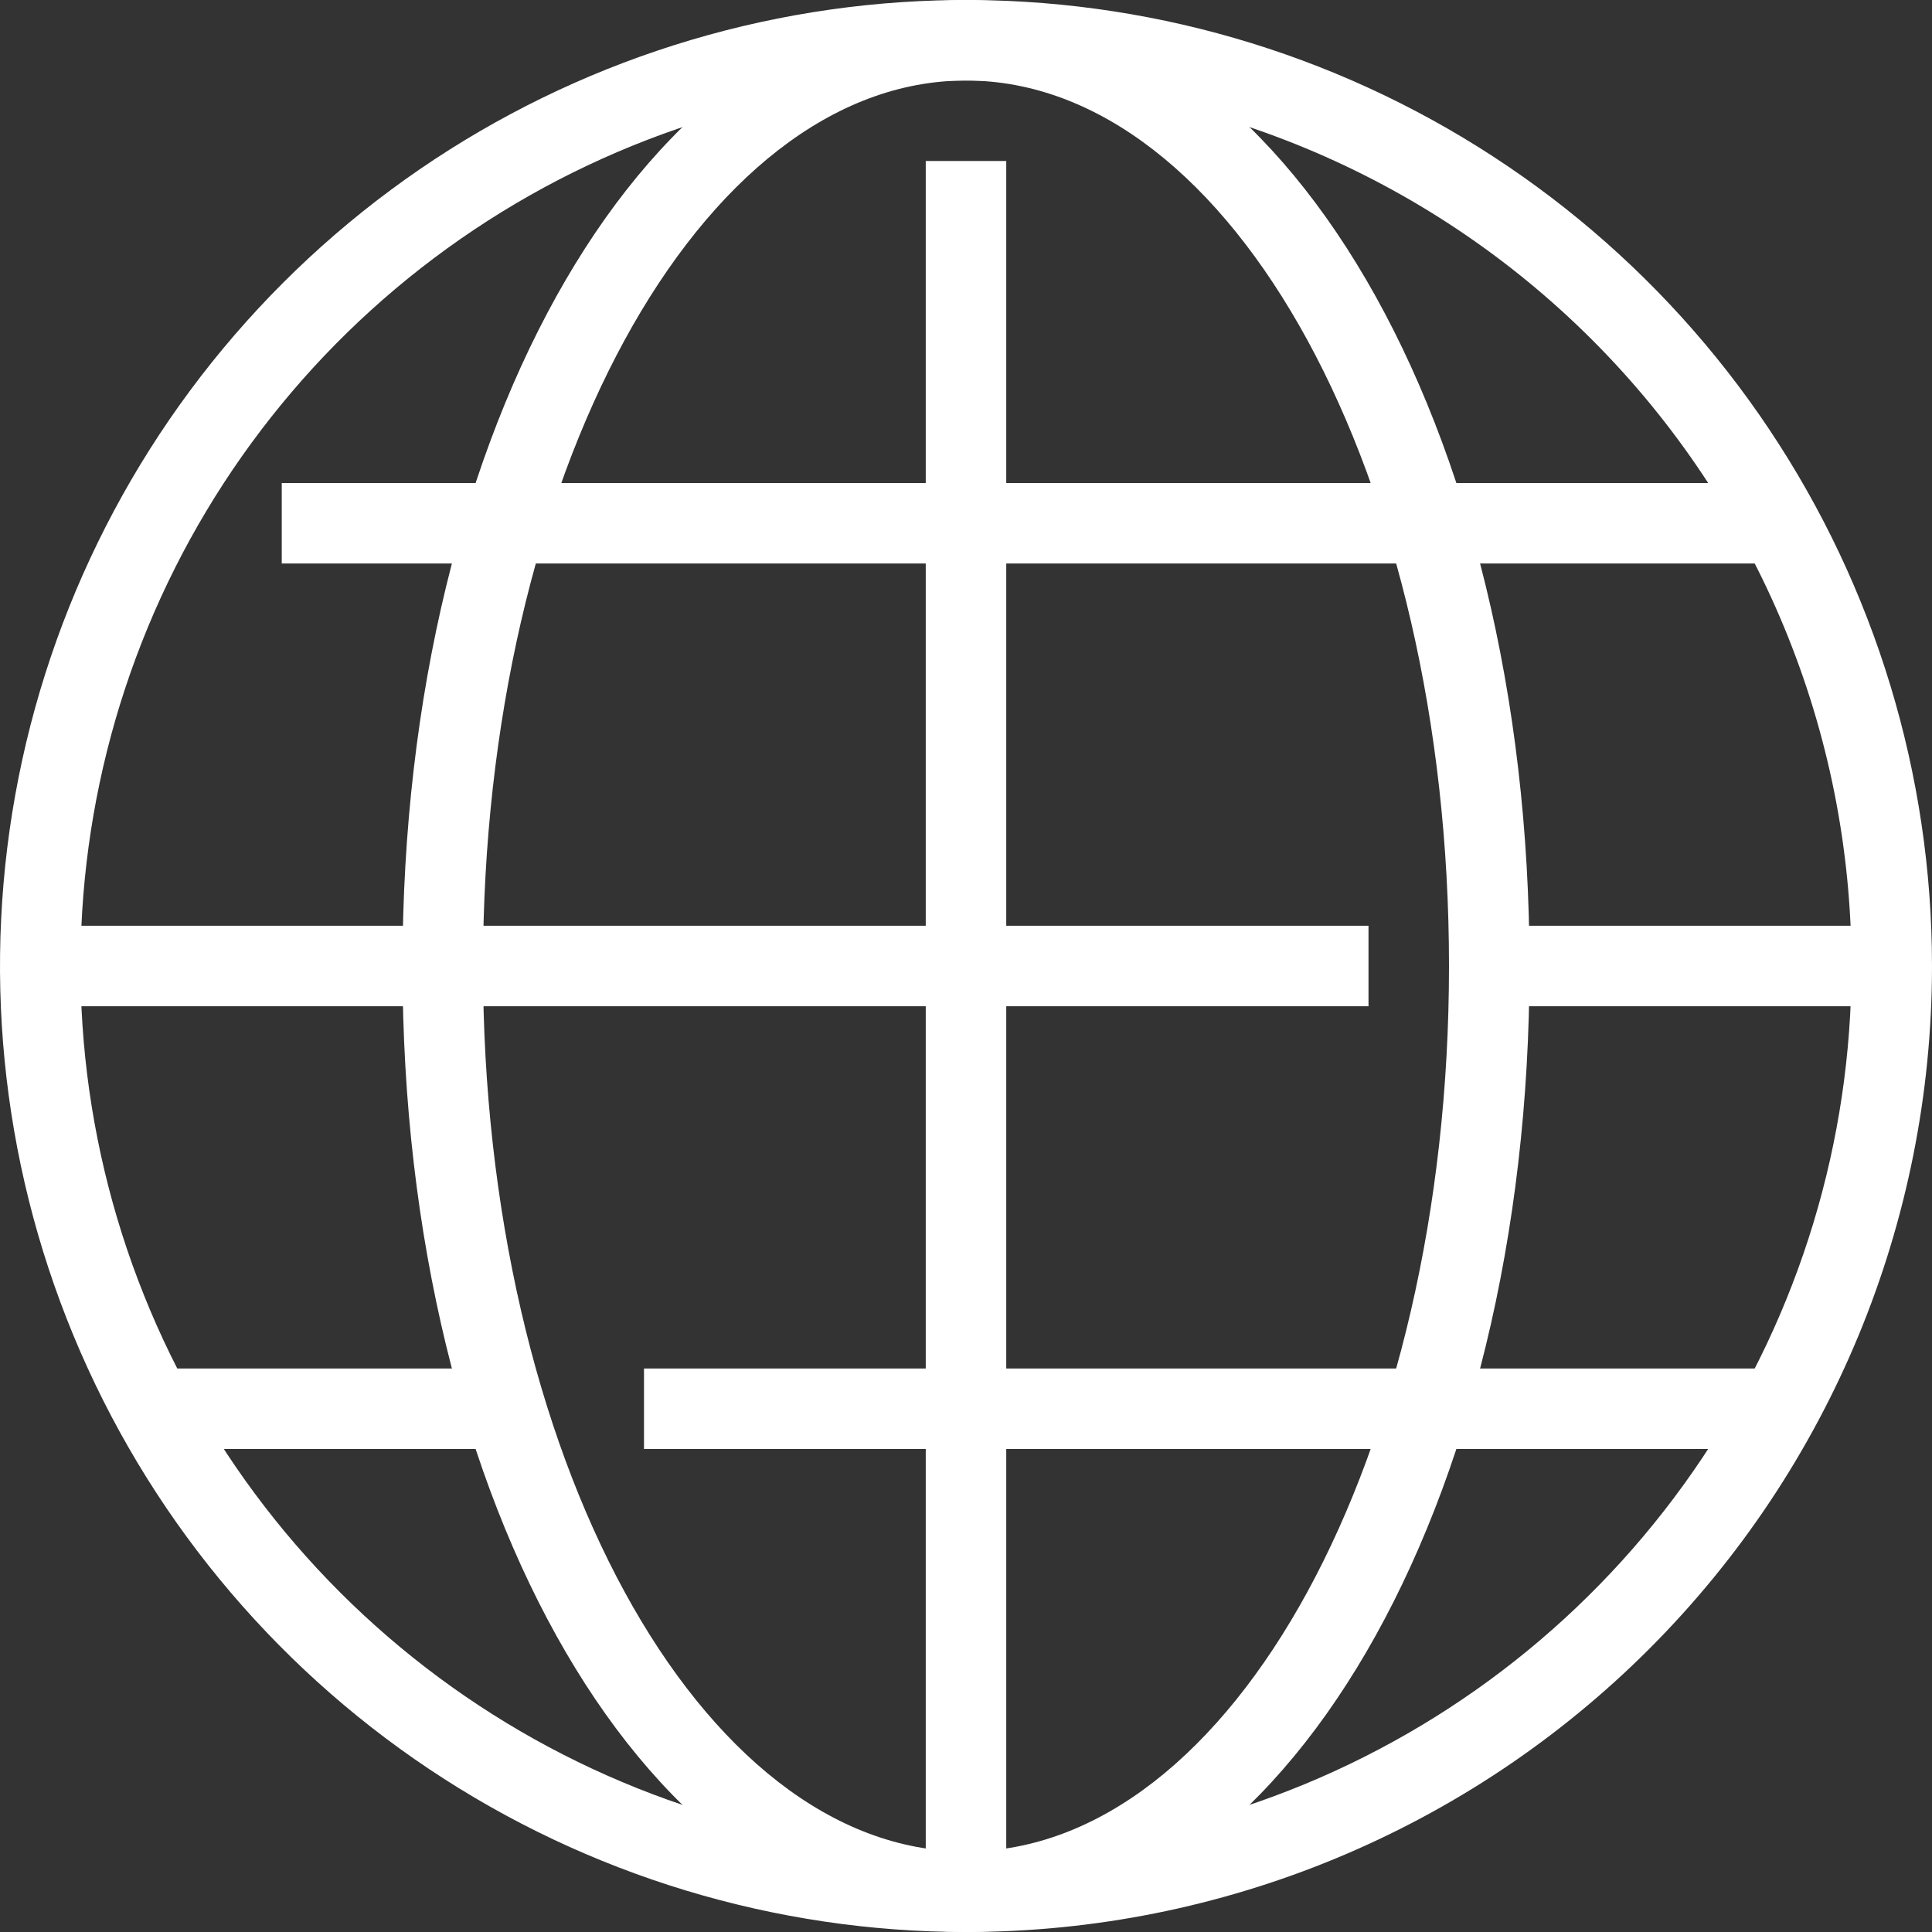 <svg viewBox="0 0 300 300" fill="none" xmlns="http://www.w3.org/2000/svg">
	<rect x="0" y="0" width="300" height="300" fill="#333333" stroke="none"/>
	<g clip-path="url(#clip0_640_541)">
		<path d="M150 300C120.333 300 91.332 291.203 66.665 274.721C41.997 258.238 22.771 234.812 11.418 207.403C0.065 179.994 -2.906 149.834 2.882 120.737C8.67 91.639 22.956 64.912 43.934 43.934C64.912 22.956 91.639 8.67 120.737 2.882C149.834 -2.906 179.994 0.065 207.403 11.418C234.812 22.771 258.238 41.997 274.721 66.665C291.203 91.332 300 120.333 300 150C300 189.783 284.197 227.936 256.066 256.066C227.936 284.197 189.783 300 150 300ZM150 12.5C122.805 12.5 96.221 20.564 73.609 35.673C50.997 50.782 33.374 72.256 22.967 97.381C12.56 122.506 9.837 150.153 15.142 176.825C20.448 203.497 33.543 227.998 52.773 247.227C72.003 266.457 96.503 279.553 123.175 284.858C149.848 290.164 177.494 287.441 202.619 277.033C227.744 266.626 249.218 249.003 264.327 226.391C279.436 203.779 287.5 177.195 287.5 150C287.5 113.533 273.014 78.559 247.227 52.773C221.441 26.987 186.467 12.5 150 12.5Z" fill="white" />
		<path d="M150 300C100.938 300 62.5 234.125 62.5 150C62.5 65.875 100.938 0 150 0C199.062 0 237.5 65.875 237.5 150C237.5 234.125 199.062 300 150 300ZM150 12.5C108.625 12.5 75 74.188 75 150C75 225.813 108.625 287.5 150 287.5C191.375 287.5 225 225.813 225 150C225 74.188 191.375 12.5 150 12.5Z" fill="white" />
		<path d="M156.25 25H143.75V293.75H156.25V25Z" fill="white" />
		<path d="M212.5 143.75H6.25V156.25H212.5V143.75Z" fill="white" />
		<path d="M293.75 143.75H231.25V156.25H293.75V143.75Z" fill="white" />
		<path d="M275 75H43.75V87.5H275V75Z" fill="white" />
		<path d="M75 212.5H25V225H75V212.5Z" fill="white" />
		<path d="M275 212.5H100V225H275V212.5Z" fill="white" />
	</g>
	<defs>
		<clipPath id="clip0_640_541">
			<rect width="300" height="300" fill="white" />
		</clipPath>
	</defs>
</svg>
